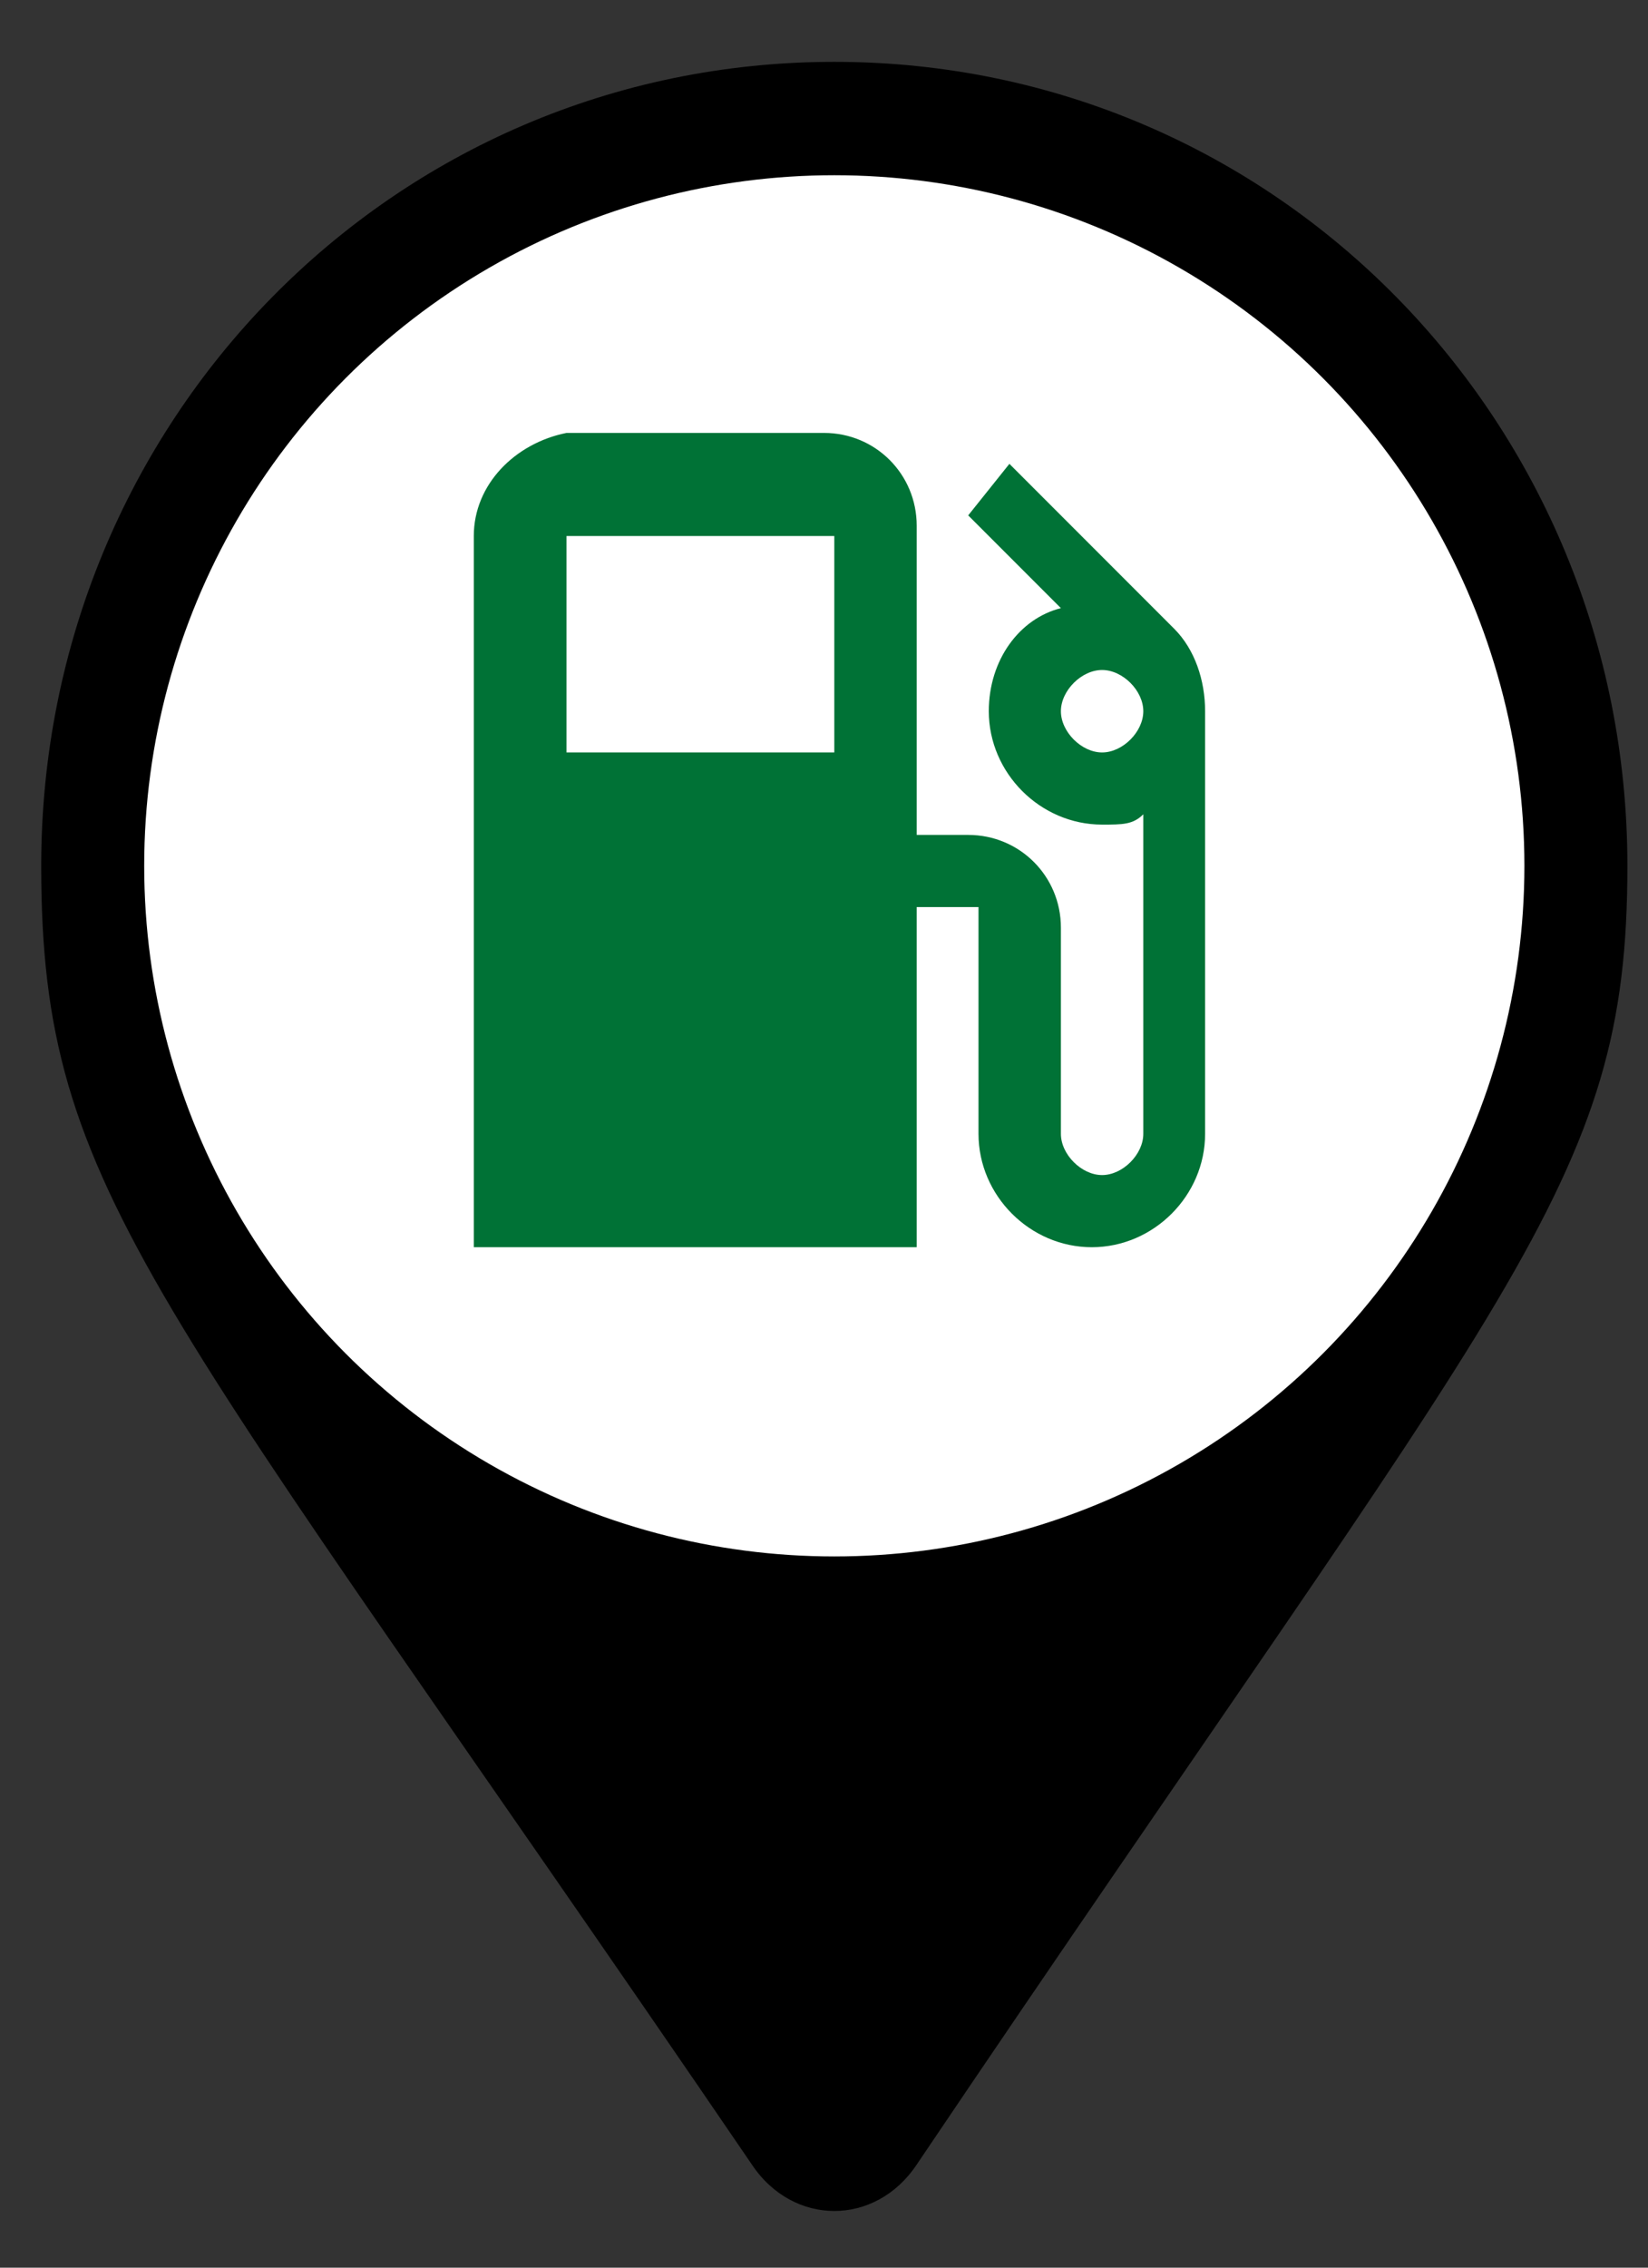 <?xml version="1.0" encoding="utf-8"?>
<!-- Generator: Adobe Illustrator 24.0.2, SVG Export Plug-In . SVG Version: 6.00 Build 0)  -->
<svg version="1.1" baseProfile="basic" id="Layer_1"
	 xmlns="http://www.w3.org/2000/svg" xmlns:xlink="http://www.w3.org/1999/xlink" x="0px" y="0px" width="16px" height="22px" viewBox="0 0 16 22"
	 xml:space="preserve">
<rect x="0" y="0" width="16" height="22" fill="#333333" stroke="none"/>
<style type="text/css">
	.st0{fill:#FFFFFF;}
	.st1{fill:#007236;}
</style>
<path d="M7.3,21c-5.8-8.5-6.9-9.4-6.9-12.6c0-4.3,3.4-7.8,7.7-7.8s7.7,3.5,7.7,7.8c0,3.1-1.1,4-6.9,12.6C8.5,21.6,7.7,21.6,7.3,21
	L7.3,21z"/>
<circle class="st0" cx="8.1" cy="8.4" r="6.7"/>
<path class="st1" d="M11.4,6.1L11.4,6.1L9.8,4.5L9.4,5l0.9,0.9C9.9,6,9.6,6.4,9.6,6.9c0,0.6,0.5,1.1,1.1,1.1c0.2,0,0.3,0,0.4-0.1V11
	c0,0.2-0.2,0.4-0.4,0.4s-0.4-0.2-0.4-0.4V9c0-0.5-0.4-0.9-0.9-0.9H8.9v-3c0-0.5-0.4-0.9-0.9-0.9H5.5C5,4.3,4.6,4.7,4.6,5.2v6.9h4.3
	V8.8h0.6V11c0,0.6,0.5,1.1,1.1,1.1s1.1-0.5,1.1-1.1V6.9C11.7,6.6,11.6,6.3,11.4,6.1z M8.1,7.3H5.5V5.2h2.6V7.3z M10.7,7.3
	c-0.2,0-0.4-0.2-0.4-0.4s0.2-0.4,0.4-0.4s0.4,0.2,0.4,0.4S10.9,7.3,10.7,7.3z"/>
</svg>
